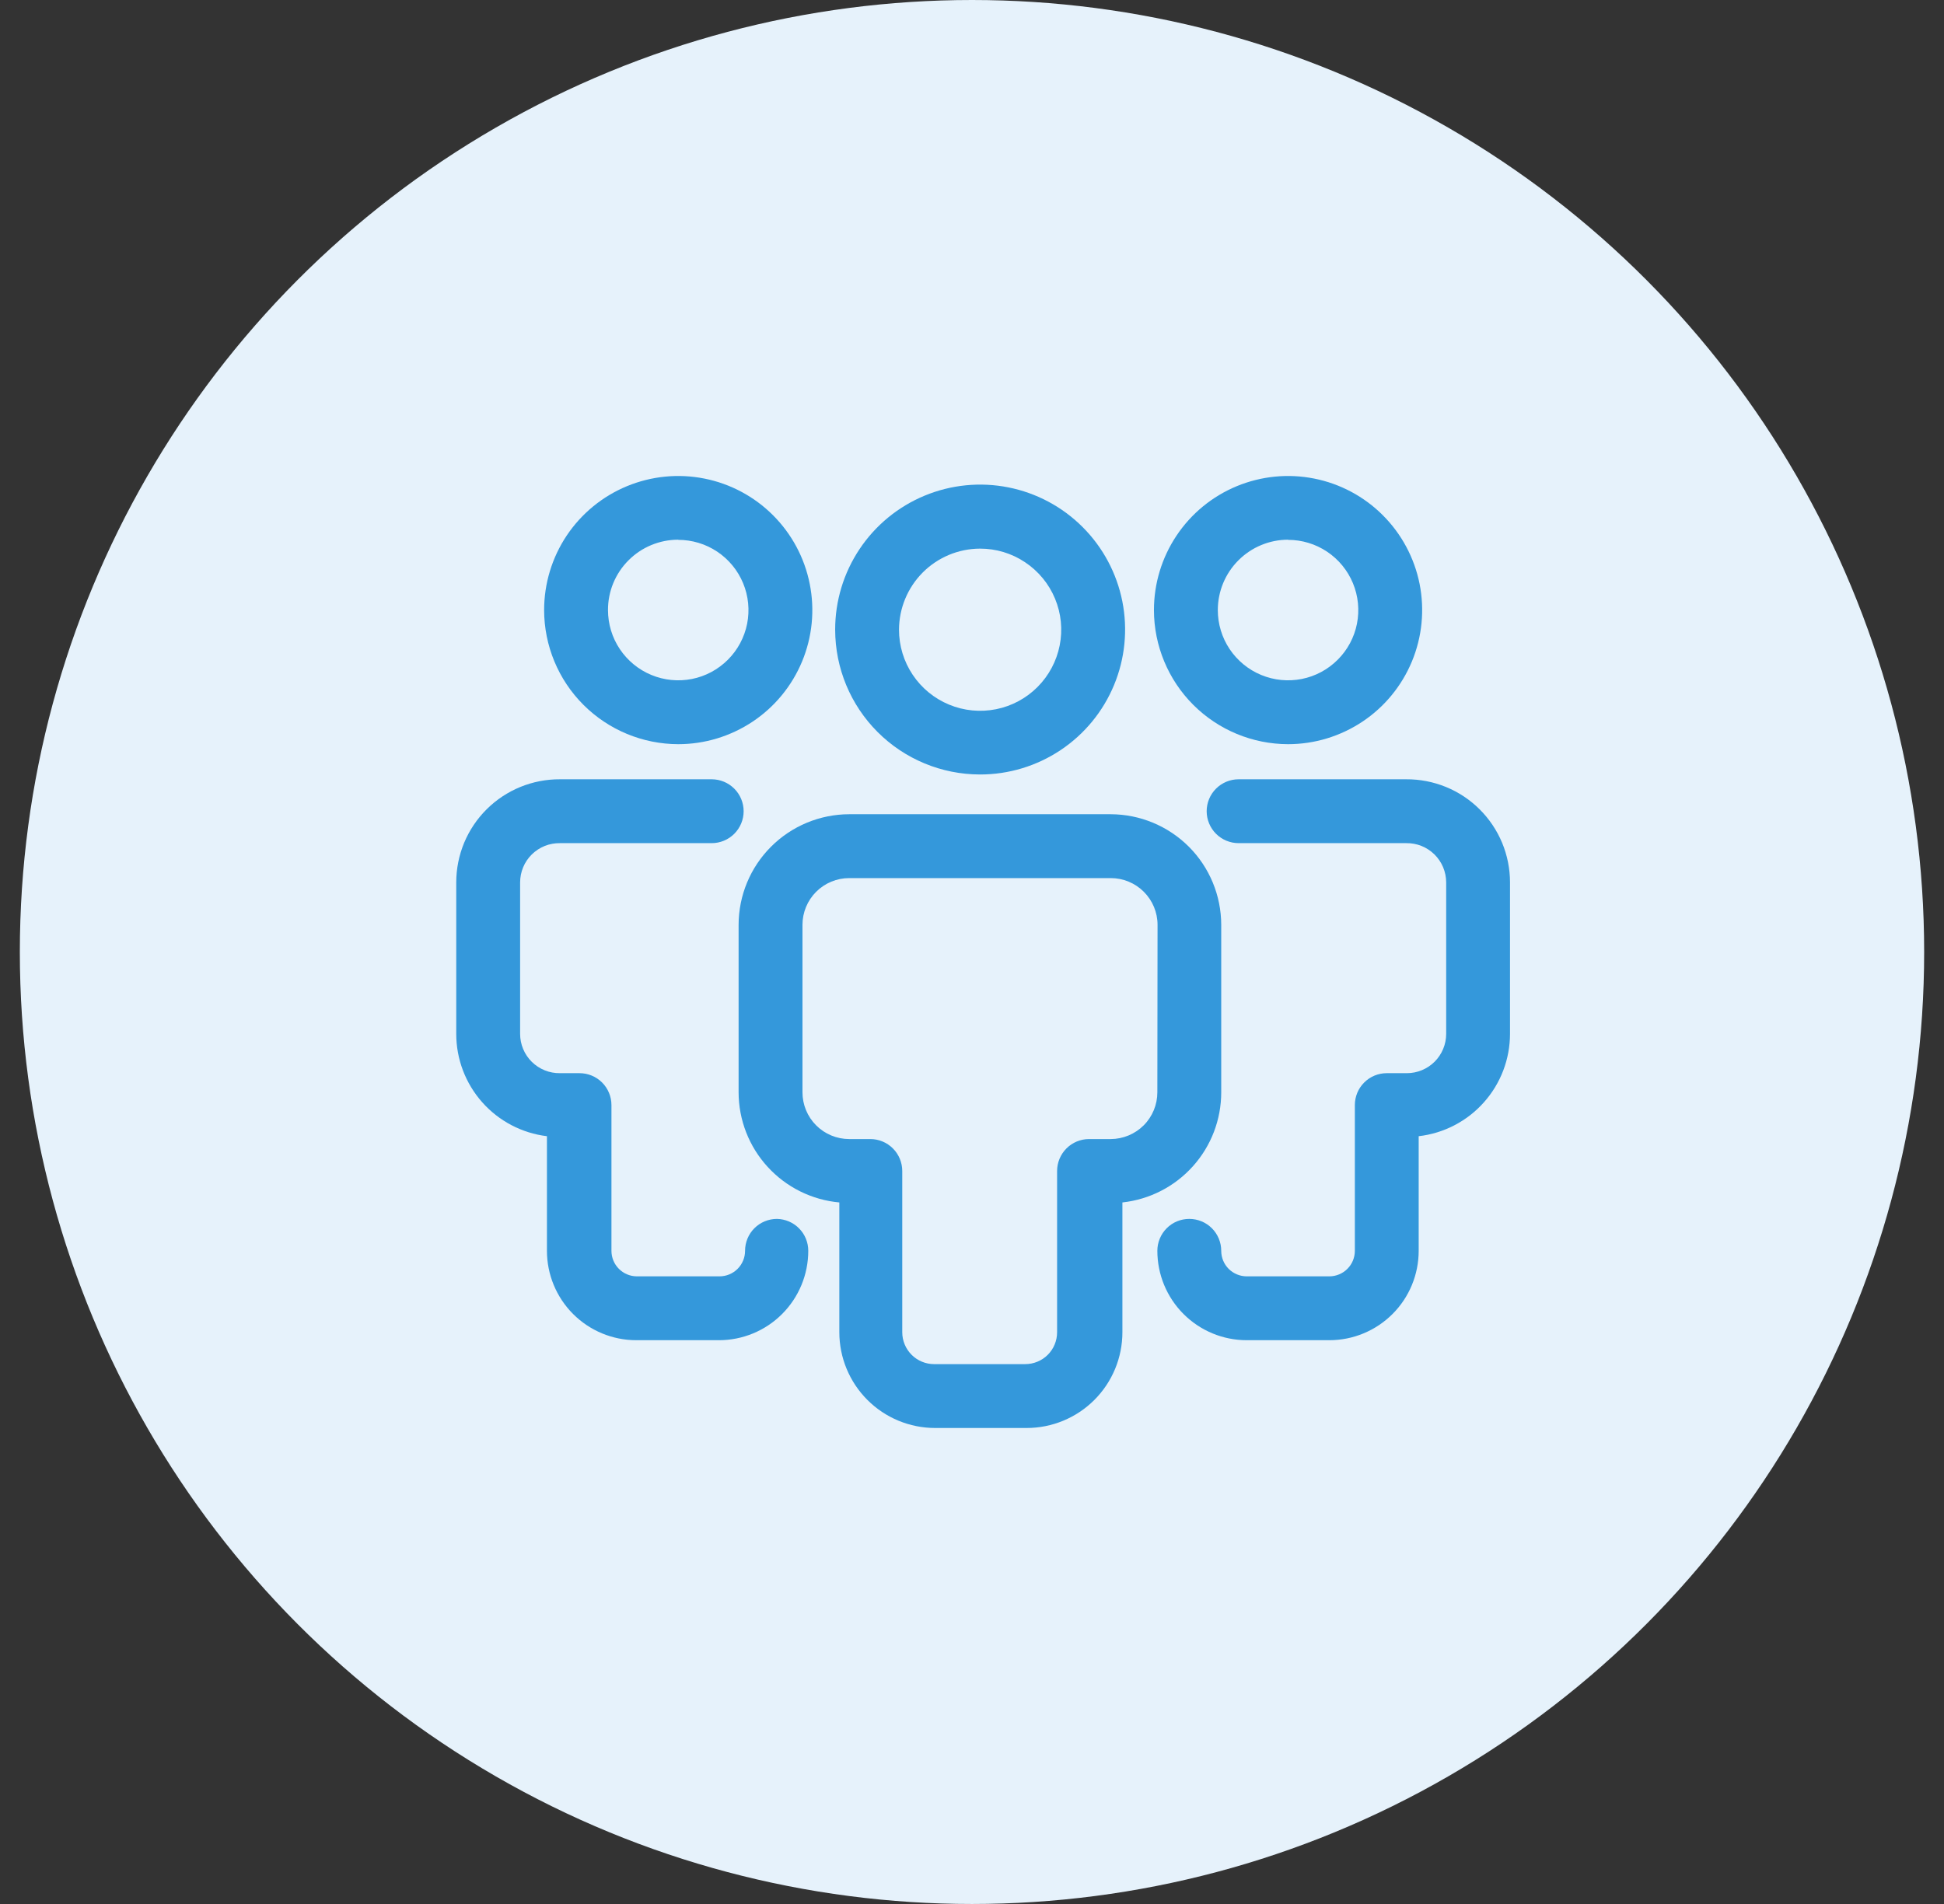 <svg width="49" height="48" viewBox="0 0 49 48" fill="none" xmlns="http://www.w3.org/2000/svg">
<rect x="0" y="0" width="49" height="48" fill="#333333" stroke="none"/>
<circle cx="24.5" cy="24" r="24" fill="#E6F2FB"/>
<path d="M30.782 27.537V23.316C30.781 22.577 30.488 21.869 29.966 21.346C29.444 20.824 28.736 20.529 27.997 20.527H21.406C20.667 20.528 19.958 20.822 19.435 21.345C18.912 21.868 18.618 22.576 18.617 23.316V27.537C18.618 28.233 18.879 28.904 19.349 29.417C19.819 29.931 20.463 30.251 21.156 30.314V33.586C21.156 34.226 21.411 34.84 21.864 35.293C22.316 35.746 22.931 36 23.571 36H25.877C26.517 36 27.131 35.746 27.584 35.293C28.037 34.84 28.291 34.226 28.291 33.586V30.314C28.976 30.239 29.608 29.915 30.068 29.402C30.528 28.89 30.782 28.226 30.782 27.537ZM29.172 27.537C29.172 27.849 29.049 28.148 28.829 28.369C28.608 28.59 28.309 28.715 27.997 28.716H27.45C27.237 28.716 27.032 28.801 26.881 28.952C26.73 29.103 26.645 29.308 26.645 29.521V33.586C26.645 33.799 26.561 34.004 26.41 34.155C26.259 34.306 26.054 34.39 25.84 34.39H23.547C23.333 34.39 23.129 34.306 22.978 34.155C22.827 34.004 22.742 33.799 22.742 33.586V29.521C22.742 29.308 22.657 29.103 22.506 28.952C22.355 28.801 22.151 28.716 21.937 28.716H21.406C21.093 28.716 20.793 28.592 20.572 28.371C20.351 28.15 20.227 27.85 20.227 27.537V23.316C20.227 23.003 20.351 22.703 20.572 22.482C20.793 22.261 21.093 22.137 21.406 22.137H27.997C28.31 22.137 28.61 22.261 28.831 22.482C29.052 22.703 29.177 23.003 29.177 23.316L29.172 27.537Z" fill="#3498DB"/>
<path d="M24.701 19.525C25.424 19.526 26.131 19.312 26.732 18.911C27.334 18.51 27.803 17.939 28.08 17.271C28.357 16.604 28.43 15.868 28.289 15.159C28.148 14.45 27.8 13.799 27.288 13.287C26.777 12.776 26.126 12.428 25.417 12.287C24.707 12.146 23.972 12.219 23.305 12.496C22.637 12.773 22.066 13.242 21.665 13.844C21.264 14.445 21.05 15.152 21.051 15.875C21.052 16.843 21.437 17.771 22.121 18.455C22.805 19.139 23.733 19.524 24.701 19.525ZM24.701 13.831C25.105 13.83 25.501 13.949 25.837 14.174C26.174 14.398 26.437 14.717 26.592 15.09C26.748 15.464 26.789 15.875 26.71 16.272C26.632 16.668 26.437 17.033 26.152 17.319C25.866 17.606 25.502 17.801 25.105 17.88C24.708 17.959 24.297 17.919 23.923 17.764C23.55 17.61 23.23 17.348 23.005 17.011C22.78 16.675 22.66 16.28 22.66 15.875C22.662 15.334 22.877 14.815 23.259 14.432C23.641 14.049 24.16 13.833 24.701 13.831Z" fill="#3498DB"/>
<path d="M35.446 19.646H31.22C31.007 19.646 30.802 19.731 30.651 19.882C30.5 20.033 30.415 20.237 30.415 20.451C30.415 20.664 30.5 20.869 30.651 21.02C30.802 21.171 31.007 21.256 31.22 21.256H35.446C35.577 21.254 35.707 21.278 35.829 21.326C35.951 21.375 36.062 21.448 36.156 21.54C36.25 21.632 36.324 21.742 36.375 21.863C36.425 21.984 36.452 22.114 36.452 22.246V26.065C36.452 26.327 36.347 26.579 36.162 26.765C35.976 26.95 35.724 27.055 35.462 27.055H34.955C34.741 27.055 34.536 27.139 34.386 27.29C34.234 27.441 34.15 27.646 34.15 27.859V31.533C34.15 31.703 34.083 31.867 33.963 31.987C33.843 32.108 33.68 32.176 33.51 32.177H31.425C31.255 32.177 31.091 32.109 30.97 31.989C30.849 31.868 30.782 31.704 30.782 31.533C30.782 31.32 30.697 31.115 30.546 30.964C30.395 30.813 30.19 30.729 29.977 30.729C29.763 30.729 29.558 30.813 29.408 30.964C29.257 31.115 29.172 31.32 29.172 31.533C29.172 32.131 29.409 32.704 29.832 33.127C30.255 33.55 30.828 33.787 31.425 33.787H33.51C34.107 33.786 34.679 33.548 35.101 33.125C35.523 32.703 35.759 32.13 35.759 31.533V28.644C36.393 28.571 36.977 28.268 37.401 27.792C37.826 27.317 38.06 26.702 38.061 26.065V22.246C38.061 21.903 37.993 21.564 37.862 21.247C37.73 20.931 37.537 20.643 37.294 20.402C37.051 20.16 36.763 19.969 36.445 19.839C36.128 19.71 35.788 19.644 35.446 19.646Z" fill="#3498DB"/>
<path d="M32.466 18.761C33.135 18.761 33.788 18.562 34.344 18.191C34.9 17.82 35.333 17.291 35.589 16.674C35.845 16.056 35.912 15.377 35.782 14.721C35.651 14.065 35.329 13.463 34.856 12.99C34.384 12.517 33.781 12.195 33.126 12.065C32.47 11.934 31.79 12.002 31.173 12.257C30.555 12.513 30.027 12.946 29.656 13.502C29.284 14.058 29.086 14.712 29.086 15.38C29.087 16.276 29.444 17.136 30.077 17.769C30.711 18.403 31.57 18.759 32.466 18.761ZM32.466 13.61C32.816 13.61 33.159 13.713 33.45 13.908C33.741 14.103 33.968 14.379 34.102 14.703C34.236 15.026 34.271 15.382 34.203 15.726C34.135 16.069 33.966 16.385 33.718 16.632C33.471 16.88 33.155 17.049 32.812 17.117C32.468 17.185 32.112 17.15 31.789 17.016C31.465 16.882 31.189 16.655 30.994 16.364C30.799 16.073 30.696 15.73 30.696 15.38C30.696 14.91 30.882 14.46 31.214 14.127C31.546 13.794 31.996 13.607 32.466 13.606V13.61Z" fill="#3498DB"/>
<path d="M19.584 30.729C19.371 30.729 19.166 30.813 19.015 30.964C18.864 31.115 18.78 31.32 18.78 31.533C18.78 31.704 18.712 31.868 18.591 31.989C18.47 32.109 18.307 32.177 18.136 32.177H16.051C15.881 32.176 15.719 32.108 15.599 31.987C15.479 31.867 15.412 31.703 15.412 31.533V27.859C15.412 27.646 15.327 27.441 15.176 27.29C15.025 27.139 14.82 27.055 14.607 27.055H14.116C13.984 27.057 13.854 27.033 13.732 26.984C13.61 26.935 13.499 26.862 13.405 26.77C13.312 26.678 13.237 26.568 13.187 26.447C13.136 26.326 13.11 26.196 13.11 26.065V22.246C13.11 22.114 13.136 21.984 13.187 21.863C13.237 21.742 13.312 21.632 13.405 21.54C13.499 21.448 13.61 21.375 13.732 21.326C13.854 21.278 13.984 21.254 14.116 21.256H17.939C18.152 21.256 18.357 21.171 18.508 21.02C18.659 20.869 18.744 20.664 18.744 20.451C18.744 20.237 18.659 20.033 18.508 19.882C18.357 19.731 18.152 19.646 17.939 19.646H14.116C13.773 19.644 13.433 19.71 13.116 19.839C12.799 19.969 12.51 20.16 12.267 20.402C12.024 20.643 11.831 20.931 11.699 21.247C11.568 21.564 11.5 21.903 11.5 22.246V26.065C11.5 26.7 11.733 27.312 12.154 27.788C12.575 28.263 13.155 28.567 13.786 28.644V31.533C13.786 32.13 14.023 32.703 14.444 33.125C14.866 33.548 15.438 33.786 16.035 33.787H18.12C18.717 33.787 19.291 33.55 19.713 33.127C20.136 32.704 20.373 32.131 20.373 31.533C20.373 31.323 20.291 31.12 20.143 30.97C19.996 30.819 19.795 30.733 19.584 30.729Z" fill="#3498DB"/>
<path d="M17.095 18.761C17.764 18.761 18.417 18.562 18.973 18.191C19.529 17.82 19.962 17.291 20.218 16.674C20.474 16.056 20.541 15.377 20.41 14.721C20.28 14.065 19.958 13.463 19.485 12.99C19.013 12.517 18.41 12.195 17.755 12.065C17.099 11.934 16.419 12.002 15.802 12.257C15.184 12.513 14.656 12.946 14.284 13.502C13.913 14.058 13.715 14.712 13.715 15.38C13.716 16.276 14.072 17.136 14.706 17.769C15.34 18.403 16.199 18.759 17.095 18.761ZM17.095 13.61C17.445 13.61 17.788 13.713 18.079 13.908C18.37 14.103 18.597 14.379 18.731 14.703C18.865 15.026 18.9 15.382 18.832 15.726C18.763 16.069 18.595 16.385 18.347 16.632C18.099 16.88 17.784 17.049 17.441 17.117C17.097 17.185 16.741 17.15 16.418 17.016C16.094 16.882 15.818 16.655 15.623 16.364C15.428 16.073 15.325 15.73 15.325 15.38C15.324 15.147 15.369 14.917 15.458 14.701C15.547 14.486 15.677 14.29 15.842 14.126C16.006 13.961 16.201 13.83 16.417 13.741C16.632 13.652 16.862 13.606 17.095 13.606V13.61Z" fill="#3498DB"/>
</svg>
